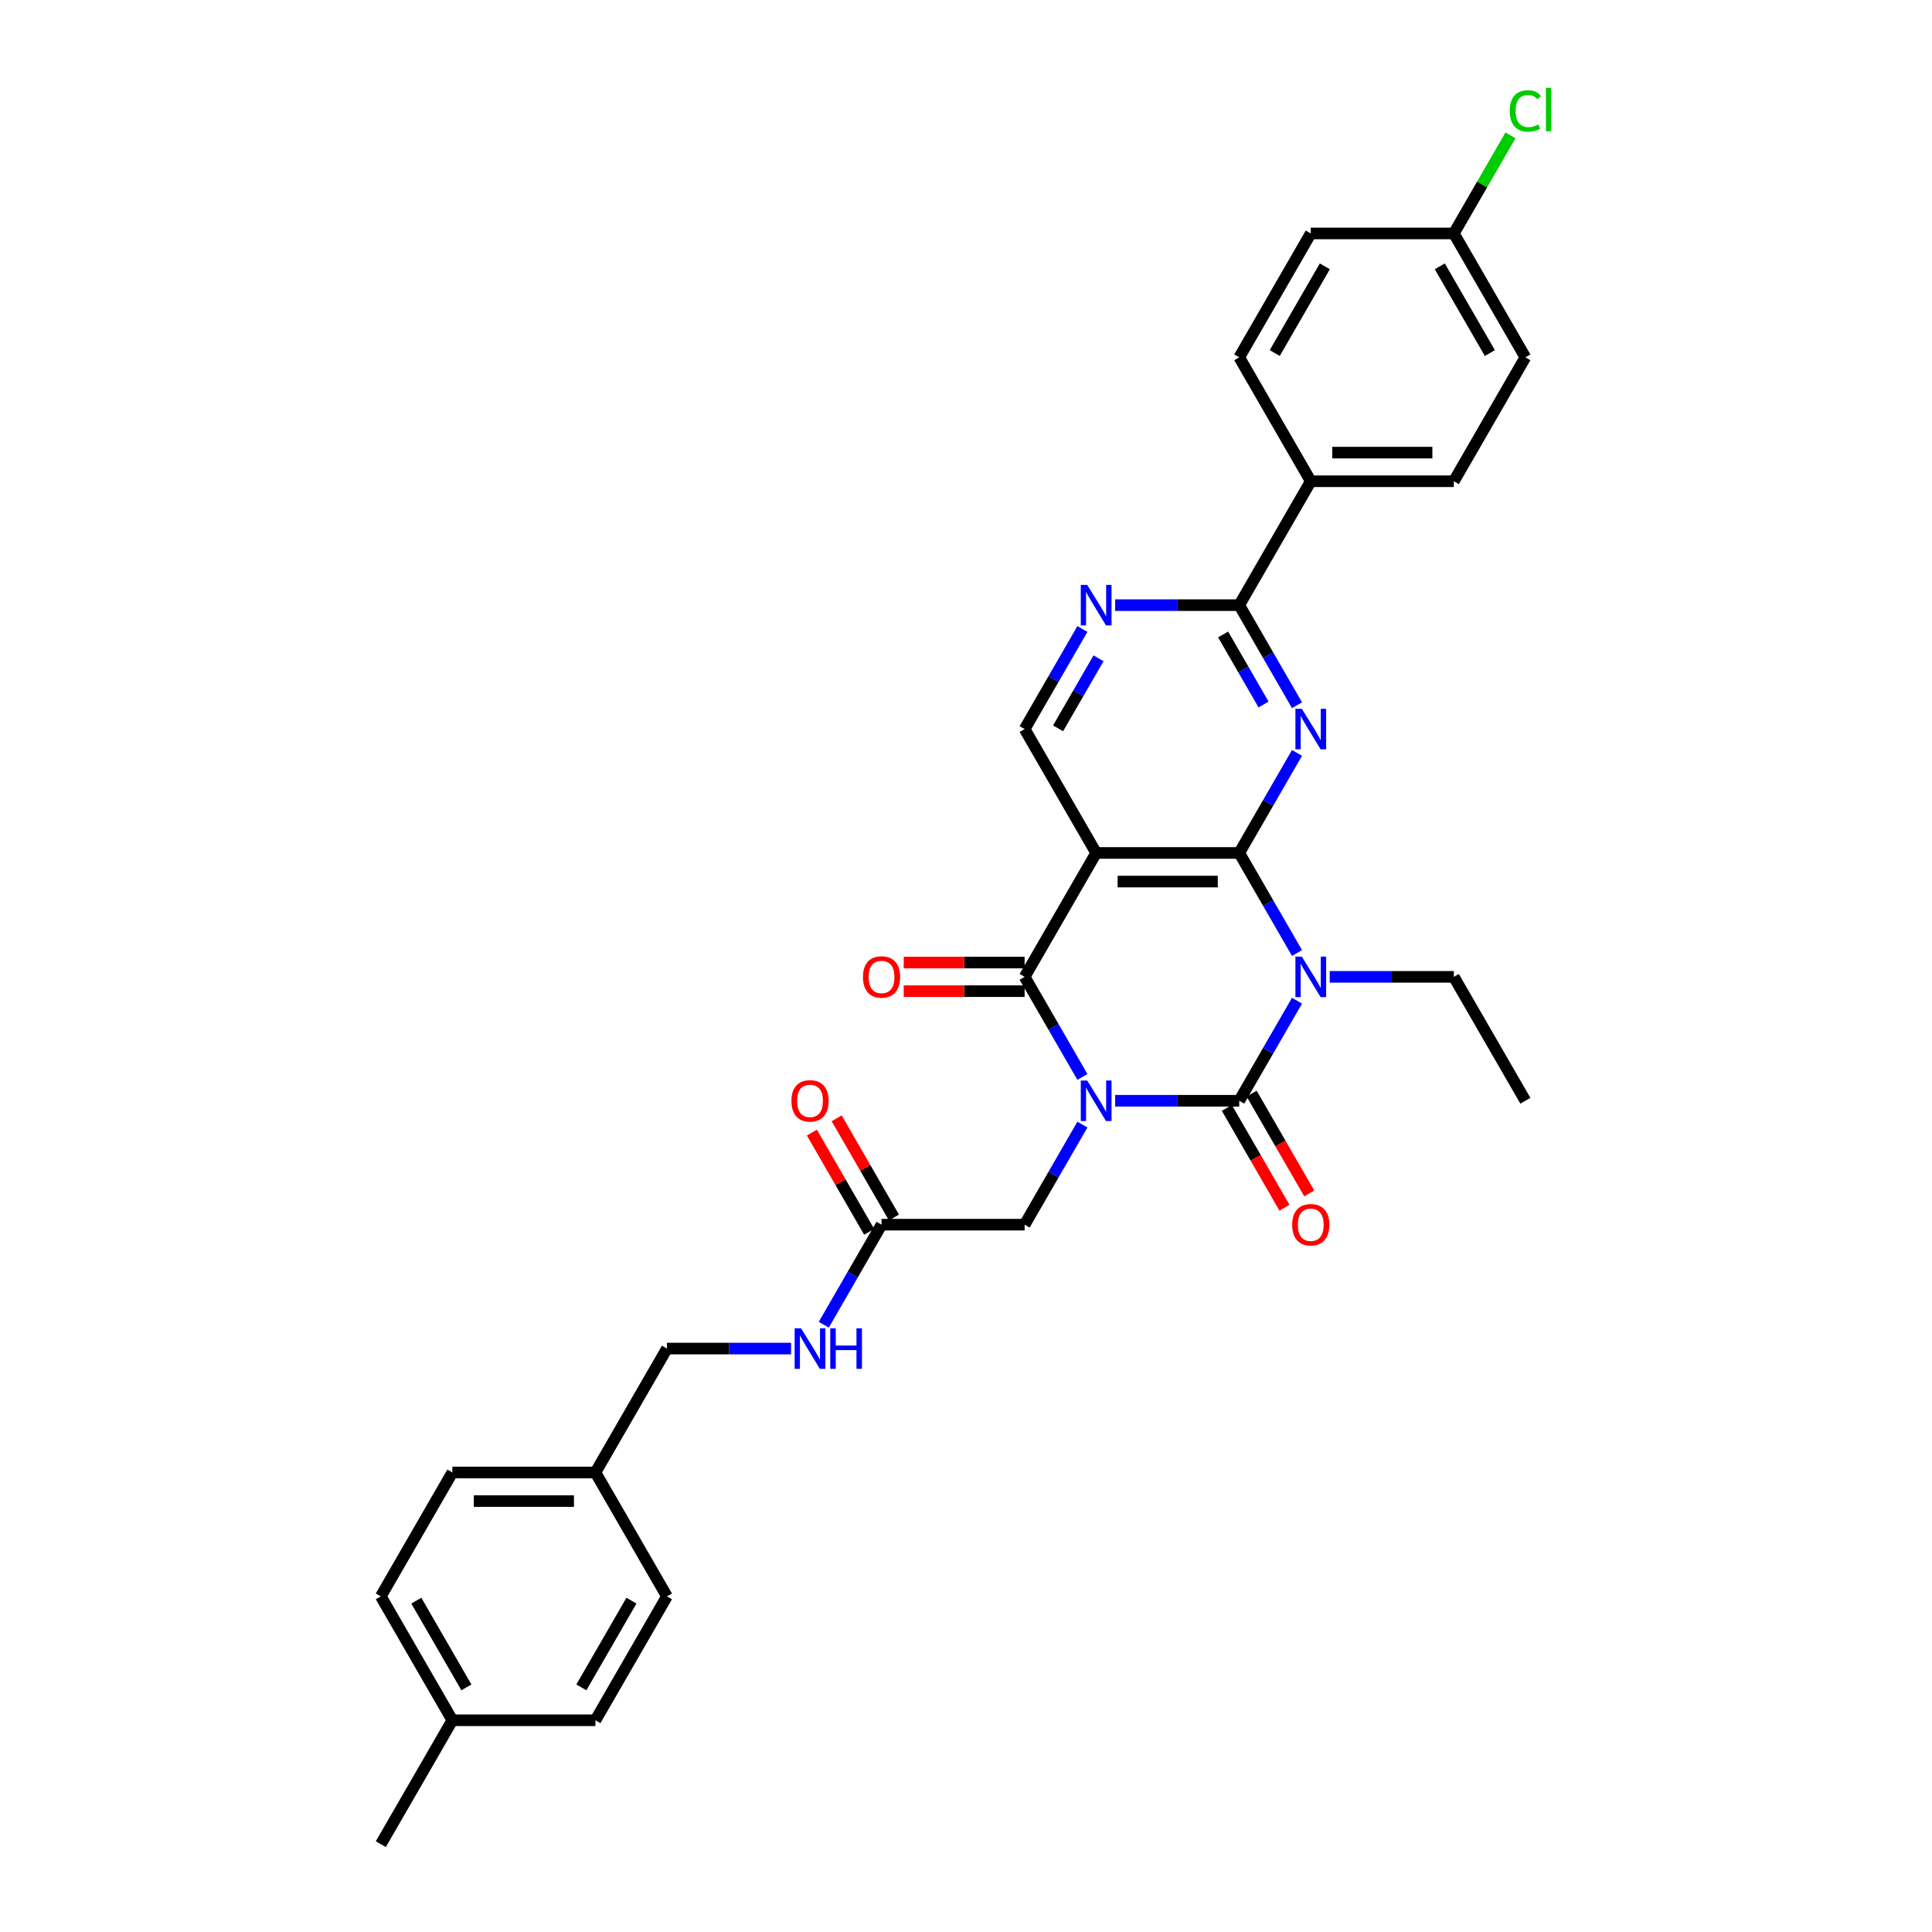 <?xml version='1.0' encoding='iso-8859-1'?>
<svg version='1.1' baseProfile='full'
              xmlns='http://www.w3.org/2000/svg'
                      xmlns:rdkit='http://www.rdkit.org/xml'
                      xmlns:xlink='http://www.w3.org/1999/xlink'
                  xml:space='preserve'
width='1000px' height='1000px' viewBox='0 0 1000 1000'>
<!-- END OF HEADER -->
<rect style='opacity:1.0;fill:#FFFFFF;stroke:none' width='1000' height='1000' x='0' y='0'> </rect>
<path class='bond-0' d='M 577.178,569.753 L 609.303,569.753' style='fill:none;fill-rule:evenodd;stroke:#0000FF;stroke-width:6px;stroke-linecap:butt;stroke-linejoin:miter;stroke-opacity:1' />
<path class='bond-0' d='M 609.303,569.753 L 641.427,569.753' style='fill:none;fill-rule:evenodd;stroke:#000000;stroke-width:6px;stroke-linecap:butt;stroke-linejoin:miter;stroke-opacity:1' />
<path class='bond-3' d='M 560.251,557.415 L 545.299,531.518' style='fill:none;fill-rule:evenodd;stroke:#0000FF;stroke-width:6px;stroke-linecap:butt;stroke-linejoin:miter;stroke-opacity:1' />
<path class='bond-3' d='M 545.299,531.518 L 530.347,505.621' style='fill:none;fill-rule:evenodd;stroke:#000000;stroke-width:6px;stroke-linecap:butt;stroke-linejoin:miter;stroke-opacity:1' />
<path class='bond-9' d='M 560.251,582.09 L 545.299,607.987' style='fill:none;fill-rule:evenodd;stroke:#0000FF;stroke-width:6px;stroke-linecap:butt;stroke-linejoin:miter;stroke-opacity:1' />
<path class='bond-9' d='M 545.299,607.987 L 530.347,633.885' style='fill:none;fill-rule:evenodd;stroke:#000000;stroke-width:6px;stroke-linecap:butt;stroke-linejoin:miter;stroke-opacity:1' />
<path class='bond-1' d='M 641.427,569.753 L 656.379,543.855' style='fill:none;fill-rule:evenodd;stroke:#000000;stroke-width:6px;stroke-linecap:butt;stroke-linejoin:miter;stroke-opacity:1' />
<path class='bond-1' d='M 656.379,543.855 L 671.331,517.958' style='fill:none;fill-rule:evenodd;stroke:#0000FF;stroke-width:6px;stroke-linecap:butt;stroke-linejoin:miter;stroke-opacity:1' />
<path class='bond-11' d='M 635.014,573.455 L 649.932,599.294' style='fill:none;fill-rule:evenodd;stroke:#000000;stroke-width:6px;stroke-linecap:butt;stroke-linejoin:miter;stroke-opacity:1' />
<path class='bond-11' d='M 649.932,599.294 L 664.849,625.132' style='fill:none;fill-rule:evenodd;stroke:#FF0000;stroke-width:6px;stroke-linecap:butt;stroke-linejoin:miter;stroke-opacity:1' />
<path class='bond-11' d='M 647.84,566.05 L 662.758,591.888' style='fill:none;fill-rule:evenodd;stroke:#000000;stroke-width:6px;stroke-linecap:butt;stroke-linejoin:miter;stroke-opacity:1' />
<path class='bond-11' d='M 662.758,591.888 L 677.676,617.726' style='fill:none;fill-rule:evenodd;stroke:#FF0000;stroke-width:6px;stroke-linecap:butt;stroke-linejoin:miter;stroke-opacity:1' />
<path class='bond-16' d='M 688.259,505.621 L 720.383,505.621' style='fill:none;fill-rule:evenodd;stroke:#0000FF;stroke-width:6px;stroke-linecap:butt;stroke-linejoin:miter;stroke-opacity:1' />
<path class='bond-16' d='M 720.383,505.621 L 752.507,505.621' style='fill:none;fill-rule:evenodd;stroke:#000000;stroke-width:6px;stroke-linecap:butt;stroke-linejoin:miter;stroke-opacity:1' />
<path class='bond-32' d='M 671.331,493.283 L 656.379,467.386' style='fill:none;fill-rule:evenodd;stroke:#0000FF;stroke-width:6px;stroke-linecap:butt;stroke-linejoin:miter;stroke-opacity:1' />
<path class='bond-32' d='M 656.379,467.386 L 641.427,441.489' style='fill:none;fill-rule:evenodd;stroke:#000000;stroke-width:6px;stroke-linecap:butt;stroke-linejoin:miter;stroke-opacity:1' />
<path class='bond-2' d='M 641.427,441.489 L 567.374,441.489' style='fill:none;fill-rule:evenodd;stroke:#000000;stroke-width:6px;stroke-linecap:butt;stroke-linejoin:miter;stroke-opacity:1' />
<path class='bond-2' d='M 630.319,456.299 L 578.482,456.299' style='fill:none;fill-rule:evenodd;stroke:#000000;stroke-width:6px;stroke-linecap:butt;stroke-linejoin:miter;stroke-opacity:1' />
<path class='bond-5' d='M 641.427,441.489 L 656.379,415.591' style='fill:none;fill-rule:evenodd;stroke:#000000;stroke-width:6px;stroke-linecap:butt;stroke-linejoin:miter;stroke-opacity:1' />
<path class='bond-5' d='M 656.379,415.591 L 671.331,389.694' style='fill:none;fill-rule:evenodd;stroke:#0000FF;stroke-width:6px;stroke-linecap:butt;stroke-linejoin:miter;stroke-opacity:1' />
<path class='bond-4' d='M 530.347,505.621 L 567.374,441.489' style='fill:none;fill-rule:evenodd;stroke:#000000;stroke-width:6px;stroke-linecap:butt;stroke-linejoin:miter;stroke-opacity:1' />
<path class='bond-12' d='M 530.347,498.215 L 499.06,498.215' style='fill:none;fill-rule:evenodd;stroke:#000000;stroke-width:6px;stroke-linecap:butt;stroke-linejoin:miter;stroke-opacity:1' />
<path class='bond-12' d='M 499.06,498.215 L 467.772,498.215' style='fill:none;fill-rule:evenodd;stroke:#FF0000;stroke-width:6px;stroke-linecap:butt;stroke-linejoin:miter;stroke-opacity:1' />
<path class='bond-12' d='M 530.347,513.026 L 499.06,513.026' style='fill:none;fill-rule:evenodd;stroke:#000000;stroke-width:6px;stroke-linecap:butt;stroke-linejoin:miter;stroke-opacity:1' />
<path class='bond-12' d='M 499.06,513.026 L 467.772,513.026' style='fill:none;fill-rule:evenodd;stroke:#FF0000;stroke-width:6px;stroke-linecap:butt;stroke-linejoin:miter;stroke-opacity:1' />
<path class='bond-8' d='M 567.374,441.489 L 530.347,377.356' style='fill:none;fill-rule:evenodd;stroke:#000000;stroke-width:6px;stroke-linecap:butt;stroke-linejoin:miter;stroke-opacity:1' />
<path class='bond-33' d='M 671.331,365.019 L 656.379,339.122' style='fill:none;fill-rule:evenodd;stroke:#0000FF;stroke-width:6px;stroke-linecap:butt;stroke-linejoin:miter;stroke-opacity:1' />
<path class='bond-33' d='M 656.379,339.122 L 641.427,313.224' style='fill:none;fill-rule:evenodd;stroke:#000000;stroke-width:6px;stroke-linecap:butt;stroke-linejoin:miter;stroke-opacity:1' />
<path class='bond-33' d='M 654.019,364.655 L 643.553,346.527' style='fill:none;fill-rule:evenodd;stroke:#0000FF;stroke-width:6px;stroke-linecap:butt;stroke-linejoin:miter;stroke-opacity:1' />
<path class='bond-33' d='M 643.553,346.527 L 633.086,328.399' style='fill:none;fill-rule:evenodd;stroke:#000000;stroke-width:6px;stroke-linecap:butt;stroke-linejoin:miter;stroke-opacity:1' />
<path class='bond-6' d='M 641.427,313.224 L 609.303,313.224' style='fill:none;fill-rule:evenodd;stroke:#000000;stroke-width:6px;stroke-linecap:butt;stroke-linejoin:miter;stroke-opacity:1' />
<path class='bond-6' d='M 609.303,313.224 L 577.178,313.224' style='fill:none;fill-rule:evenodd;stroke:#0000FF;stroke-width:6px;stroke-linecap:butt;stroke-linejoin:miter;stroke-opacity:1' />
<path class='bond-13' d='M 641.427,313.224 L 678.454,249.092' style='fill:none;fill-rule:evenodd;stroke:#000000;stroke-width:6px;stroke-linecap:butt;stroke-linejoin:miter;stroke-opacity:1' />
<path class='bond-7' d='M 560.251,325.562 L 545.299,351.459' style='fill:none;fill-rule:evenodd;stroke:#0000FF;stroke-width:6px;stroke-linecap:butt;stroke-linejoin:miter;stroke-opacity:1' />
<path class='bond-7' d='M 545.299,351.459 L 530.347,377.356' style='fill:none;fill-rule:evenodd;stroke:#000000;stroke-width:6px;stroke-linecap:butt;stroke-linejoin:miter;stroke-opacity:1' />
<path class='bond-7' d='M 568.592,340.736 L 558.125,358.864' style='fill:none;fill-rule:evenodd;stroke:#0000FF;stroke-width:6px;stroke-linecap:butt;stroke-linejoin:miter;stroke-opacity:1' />
<path class='bond-7' d='M 558.125,358.864 L 547.659,376.993' style='fill:none;fill-rule:evenodd;stroke:#000000;stroke-width:6px;stroke-linecap:butt;stroke-linejoin:miter;stroke-opacity:1' />
<path class='bond-10' d='M 530.347,633.885 L 456.294,633.885' style='fill:none;fill-rule:evenodd;stroke:#000000;stroke-width:6px;stroke-linecap:butt;stroke-linejoin:miter;stroke-opacity:1' />
<path class='bond-14' d='M 456.294,633.885 L 441.342,659.782' style='fill:none;fill-rule:evenodd;stroke:#000000;stroke-width:6px;stroke-linecap:butt;stroke-linejoin:miter;stroke-opacity:1' />
<path class='bond-14' d='M 441.342,659.782 L 426.39,685.68' style='fill:none;fill-rule:evenodd;stroke:#0000FF;stroke-width:6px;stroke-linecap:butt;stroke-linejoin:miter;stroke-opacity:1' />
<path class='bond-15' d='M 462.707,630.182 L 447.883,604.507' style='fill:none;fill-rule:evenodd;stroke:#000000;stroke-width:6px;stroke-linecap:butt;stroke-linejoin:miter;stroke-opacity:1' />
<path class='bond-15' d='M 447.883,604.507 L 433.06,578.832' style='fill:none;fill-rule:evenodd;stroke:#FF0000;stroke-width:6px;stroke-linecap:butt;stroke-linejoin:miter;stroke-opacity:1' />
<path class='bond-15' d='M 449.88,637.588 L 435.057,611.912' style='fill:none;fill-rule:evenodd;stroke:#000000;stroke-width:6px;stroke-linecap:butt;stroke-linejoin:miter;stroke-opacity:1' />
<path class='bond-15' d='M 435.057,611.912 L 420.233,586.237' style='fill:none;fill-rule:evenodd;stroke:#FF0000;stroke-width:6px;stroke-linecap:butt;stroke-linejoin:miter;stroke-opacity:1' />
<path class='bond-17' d='M 678.454,249.092 L 752.507,249.092' style='fill:none;fill-rule:evenodd;stroke:#000000;stroke-width:6px;stroke-linecap:butt;stroke-linejoin:miter;stroke-opacity:1' />
<path class='bond-17' d='M 689.562,234.282 L 741.399,234.282' style='fill:none;fill-rule:evenodd;stroke:#000000;stroke-width:6px;stroke-linecap:butt;stroke-linejoin:miter;stroke-opacity:1' />
<path class='bond-18' d='M 678.454,249.092 L 641.427,184.96' style='fill:none;fill-rule:evenodd;stroke:#000000;stroke-width:6px;stroke-linecap:butt;stroke-linejoin:miter;stroke-opacity:1' />
<path class='bond-20' d='M 409.462,698.017 L 377.338,698.017' style='fill:none;fill-rule:evenodd;stroke:#0000FF;stroke-width:6px;stroke-linecap:butt;stroke-linejoin:miter;stroke-opacity:1' />
<path class='bond-20' d='M 377.338,698.017 L 345.214,698.017' style='fill:none;fill-rule:evenodd;stroke:#000000;stroke-width:6px;stroke-linecap:butt;stroke-linejoin:miter;stroke-opacity:1' />
<path class='bond-31' d='M 752.507,505.621 L 789.534,569.753' style='fill:none;fill-rule:evenodd;stroke:#000000;stroke-width:6px;stroke-linecap:butt;stroke-linejoin:miter;stroke-opacity:1' />
<path class='bond-23' d='M 752.507,249.092 L 789.534,184.96' style='fill:none;fill-rule:evenodd;stroke:#000000;stroke-width:6px;stroke-linecap:butt;stroke-linejoin:miter;stroke-opacity:1' />
<path class='bond-22' d='M 641.427,184.96 L 678.454,120.828' style='fill:none;fill-rule:evenodd;stroke:#000000;stroke-width:6px;stroke-linecap:butt;stroke-linejoin:miter;stroke-opacity:1' />
<path class='bond-22' d='M 659.808,182.746 L 685.726,137.853' style='fill:none;fill-rule:evenodd;stroke:#000000;stroke-width:6px;stroke-linecap:butt;stroke-linejoin:miter;stroke-opacity:1' />
<path class='bond-19' d='M 752.507,120.828 L 678.454,120.828' style='fill:none;fill-rule:evenodd;stroke:#000000;stroke-width:6px;stroke-linecap:butt;stroke-linejoin:miter;stroke-opacity:1' />
<path class='bond-24' d='M 752.507,120.828 L 767.164,95.442' style='fill:none;fill-rule:evenodd;stroke:#000000;stroke-width:6px;stroke-linecap:butt;stroke-linejoin:miter;stroke-opacity:1' />
<path class='bond-24' d='M 767.164,95.442 L 781.821,70.055' style='fill:none;fill-rule:evenodd;stroke:#00CC00;stroke-width:6px;stroke-linecap:butt;stroke-linejoin:miter;stroke-opacity:1' />
<path class='bond-35' d='M 752.507,120.828 L 789.534,184.96' style='fill:none;fill-rule:evenodd;stroke:#000000;stroke-width:6px;stroke-linecap:butt;stroke-linejoin:miter;stroke-opacity:1' />
<path class='bond-35' d='M 745.235,137.853 L 771.154,182.746' style='fill:none;fill-rule:evenodd;stroke:#000000;stroke-width:6px;stroke-linecap:butt;stroke-linejoin:miter;stroke-opacity:1' />
<path class='bond-21' d='M 345.214,698.017 L 308.187,762.149' style='fill:none;fill-rule:evenodd;stroke:#000000;stroke-width:6px;stroke-linecap:butt;stroke-linejoin:miter;stroke-opacity:1' />
<path class='bond-26' d='M 308.187,762.149 L 345.214,826.281' style='fill:none;fill-rule:evenodd;stroke:#000000;stroke-width:6px;stroke-linecap:butt;stroke-linejoin:miter;stroke-opacity:1' />
<path class='bond-27' d='M 308.187,762.149 L 234.134,762.149' style='fill:none;fill-rule:evenodd;stroke:#000000;stroke-width:6px;stroke-linecap:butt;stroke-linejoin:miter;stroke-opacity:1' />
<path class='bond-27' d='M 297.079,776.96 L 245.242,776.96' style='fill:none;fill-rule:evenodd;stroke:#000000;stroke-width:6px;stroke-linecap:butt;stroke-linejoin:miter;stroke-opacity:1' />
<path class='bond-25' d='M 234.134,890.413 L 197.107,826.281' style='fill:none;fill-rule:evenodd;stroke:#000000;stroke-width:6px;stroke-linecap:butt;stroke-linejoin:miter;stroke-opacity:1' />
<path class='bond-25' d='M 241.406,873.388 L 215.487,828.496' style='fill:none;fill-rule:evenodd;stroke:#000000;stroke-width:6px;stroke-linecap:butt;stroke-linejoin:miter;stroke-opacity:1' />
<path class='bond-30' d='M 234.134,890.413 L 197.107,954.545' style='fill:none;fill-rule:evenodd;stroke:#000000;stroke-width:6px;stroke-linecap:butt;stroke-linejoin:miter;stroke-opacity:1' />
<path class='bond-34' d='M 234.134,890.413 L 308.187,890.413' style='fill:none;fill-rule:evenodd;stroke:#000000;stroke-width:6px;stroke-linecap:butt;stroke-linejoin:miter;stroke-opacity:1' />
<path class='bond-28' d='M 345.214,826.281 L 308.187,890.413' style='fill:none;fill-rule:evenodd;stroke:#000000;stroke-width:6px;stroke-linecap:butt;stroke-linejoin:miter;stroke-opacity:1' />
<path class='bond-28' d='M 326.833,828.496 L 300.914,873.388' style='fill:none;fill-rule:evenodd;stroke:#000000;stroke-width:6px;stroke-linecap:butt;stroke-linejoin:miter;stroke-opacity:1' />
<path class='bond-29' d='M 234.134,762.149 L 197.107,826.281' style='fill:none;fill-rule:evenodd;stroke:#000000;stroke-width:6px;stroke-linecap:butt;stroke-linejoin:miter;stroke-opacity:1' />
<path  class='atom-0' d='M 562.738 559.267
L 569.61 570.375
Q 570.291 571.471, 571.387 573.455
Q 572.483 575.44, 572.543 575.559
L 572.543 559.267
L 575.327 559.267
L 575.327 580.239
L 572.454 580.239
L 565.078 568.094
Q 564.219 566.672, 563.301 565.043
Q 562.412 563.414, 562.146 562.91
L 562.146 580.239
L 559.42 580.239
L 559.42 559.267
L 562.738 559.267
' fill='#0000FF'/>
<path  class='atom-2' d='M 673.818 495.135
L 680.69 506.243
Q 681.372 507.339, 682.468 509.323
Q 683.564 511.308, 683.623 511.426
L 683.623 495.135
L 686.407 495.135
L 686.407 516.107
L 683.534 516.107
L 676.158 503.962
Q 675.299 502.54, 674.381 500.911
Q 673.492 499.282, 673.226 498.778
L 673.226 516.107
L 670.501 516.107
L 670.501 495.135
L 673.818 495.135
' fill='#0000FF'/>
<path  class='atom-6' d='M 673.818 366.87
L 680.69 377.978
Q 681.372 379.074, 682.468 381.059
Q 683.564 383.044, 683.623 383.162
L 683.623 366.87
L 686.407 366.87
L 686.407 387.842
L 683.534 387.842
L 676.158 375.698
Q 675.299 374.276, 674.381 372.647
Q 673.492 371.017, 673.226 370.514
L 673.226 387.842
L 670.501 387.842
L 670.501 366.87
L 673.818 366.87
' fill='#0000FF'/>
<path  class='atom-8' d='M 562.738 302.738
L 569.61 313.846
Q 570.291 314.942, 571.387 316.927
Q 572.483 318.912, 572.543 319.03
L 572.543 302.738
L 575.327 302.738
L 575.327 323.71
L 572.454 323.71
L 565.078 311.566
Q 564.219 310.144, 563.301 308.515
Q 562.412 306.885, 562.146 306.382
L 562.146 323.71
L 559.42 323.71
L 559.42 302.738
L 562.738 302.738
' fill='#0000FF'/>
<path  class='atom-12' d='M 668.827 633.944
Q 668.827 628.908, 671.315 626.094
Q 673.803 623.28, 678.454 623.28
Q 683.104 623.28, 685.593 626.094
Q 688.081 628.908, 688.081 633.944
Q 688.081 639.039, 685.563 641.942
Q 683.045 644.815, 678.454 644.815
Q 673.833 644.815, 671.315 641.942
Q 668.827 639.069, 668.827 633.944
M 678.454 642.445
Q 681.653 642.445, 683.371 640.313
Q 685.119 638.15, 685.119 633.944
Q 685.119 629.827, 683.371 627.753
Q 681.653 625.65, 678.454 625.65
Q 675.255 625.65, 673.507 627.724
Q 671.789 629.797, 671.789 633.944
Q 671.789 638.18, 673.507 640.313
Q 675.255 642.445, 678.454 642.445
' fill='#FF0000'/>
<path  class='atom-13' d='M 446.667 505.68
Q 446.667 500.644, 449.155 497.83
Q 451.643 495.016, 456.294 495.016
Q 460.944 495.016, 463.432 497.83
Q 465.921 500.644, 465.921 505.68
Q 465.921 510.775, 463.403 513.678
Q 460.885 516.551, 456.294 516.551
Q 451.673 516.551, 449.155 513.678
Q 446.667 510.804, 446.667 505.68
M 456.294 514.181
Q 459.493 514.181, 461.211 512.048
Q 462.958 509.886, 462.958 505.68
Q 462.958 501.563, 461.211 499.489
Q 459.493 497.386, 456.294 497.386
Q 453.095 497.386, 451.347 499.459
Q 449.629 501.533, 449.629 505.68
Q 449.629 509.916, 451.347 512.048
Q 453.095 514.181, 456.294 514.181
' fill='#FF0000'/>
<path  class='atom-15' d='M 414.631 687.531
L 421.503 698.639
Q 422.185 699.735, 423.281 701.72
Q 424.377 703.704, 424.436 703.823
L 424.436 687.531
L 427.22 687.531
L 427.22 708.503
L 424.347 708.503
L 416.971 696.358
Q 416.112 694.936, 415.194 693.307
Q 414.305 691.678, 414.039 691.174
L 414.039 708.503
L 411.314 708.503
L 411.314 687.531
L 414.631 687.531
' fill='#0000FF'/>
<path  class='atom-15' d='M 429.738 687.531
L 432.582 687.531
L 432.582 696.447
L 443.305 696.447
L 443.305 687.531
L 446.148 687.531
L 446.148 708.503
L 443.305 708.503
L 443.305 698.817
L 432.582 698.817
L 432.582 708.503
L 429.738 708.503
L 429.738 687.531
' fill='#0000FF'/>
<path  class='atom-16' d='M 409.64 569.812
Q 409.64 564.776, 412.128 561.962
Q 414.616 559.148, 419.267 559.148
Q 423.918 559.148, 426.406 561.962
Q 428.894 564.776, 428.894 569.812
Q 428.894 574.907, 426.376 577.81
Q 423.858 580.683, 419.267 580.683
Q 414.646 580.683, 412.128 577.81
Q 409.64 574.937, 409.64 569.812
M 419.267 578.313
Q 422.466 578.313, 424.184 576.181
Q 425.932 574.018, 425.932 569.812
Q 425.932 565.695, 424.184 563.621
Q 422.466 561.518, 419.267 561.518
Q 416.068 561.518, 414.32 563.592
Q 412.602 565.665, 412.602 569.812
Q 412.602 574.048, 414.32 576.181
Q 416.068 578.313, 419.267 578.313
' fill='#FF0000'/>
<path  class='atom-25' d='M 781.447 57.422
Q 781.447 52.208, 783.876 49.483
Q 786.335 46.728, 790.985 46.728
Q 795.31 46.728, 797.621 49.779
L 795.666 51.379
Q 793.977 49.157, 790.985 49.157
Q 787.816 49.157, 786.127 51.29
Q 784.469 53.393, 784.469 57.422
Q 784.469 61.569, 786.187 63.701
Q 787.934 65.834, 791.311 65.834
Q 793.622 65.834, 796.317 64.442
L 797.147 66.663
Q 796.051 67.374, 794.392 67.789
Q 792.733 68.204, 790.897 68.204
Q 786.335 68.204, 783.876 65.419
Q 781.447 62.635, 781.447 57.422
' fill='#00CC00'/>
<path  class='atom-25' d='M 800.168 45.455
L 802.893 45.455
L 802.893 67.937
L 800.168 67.937
L 800.168 45.455
' fill='#00CC00'/>
</svg>
